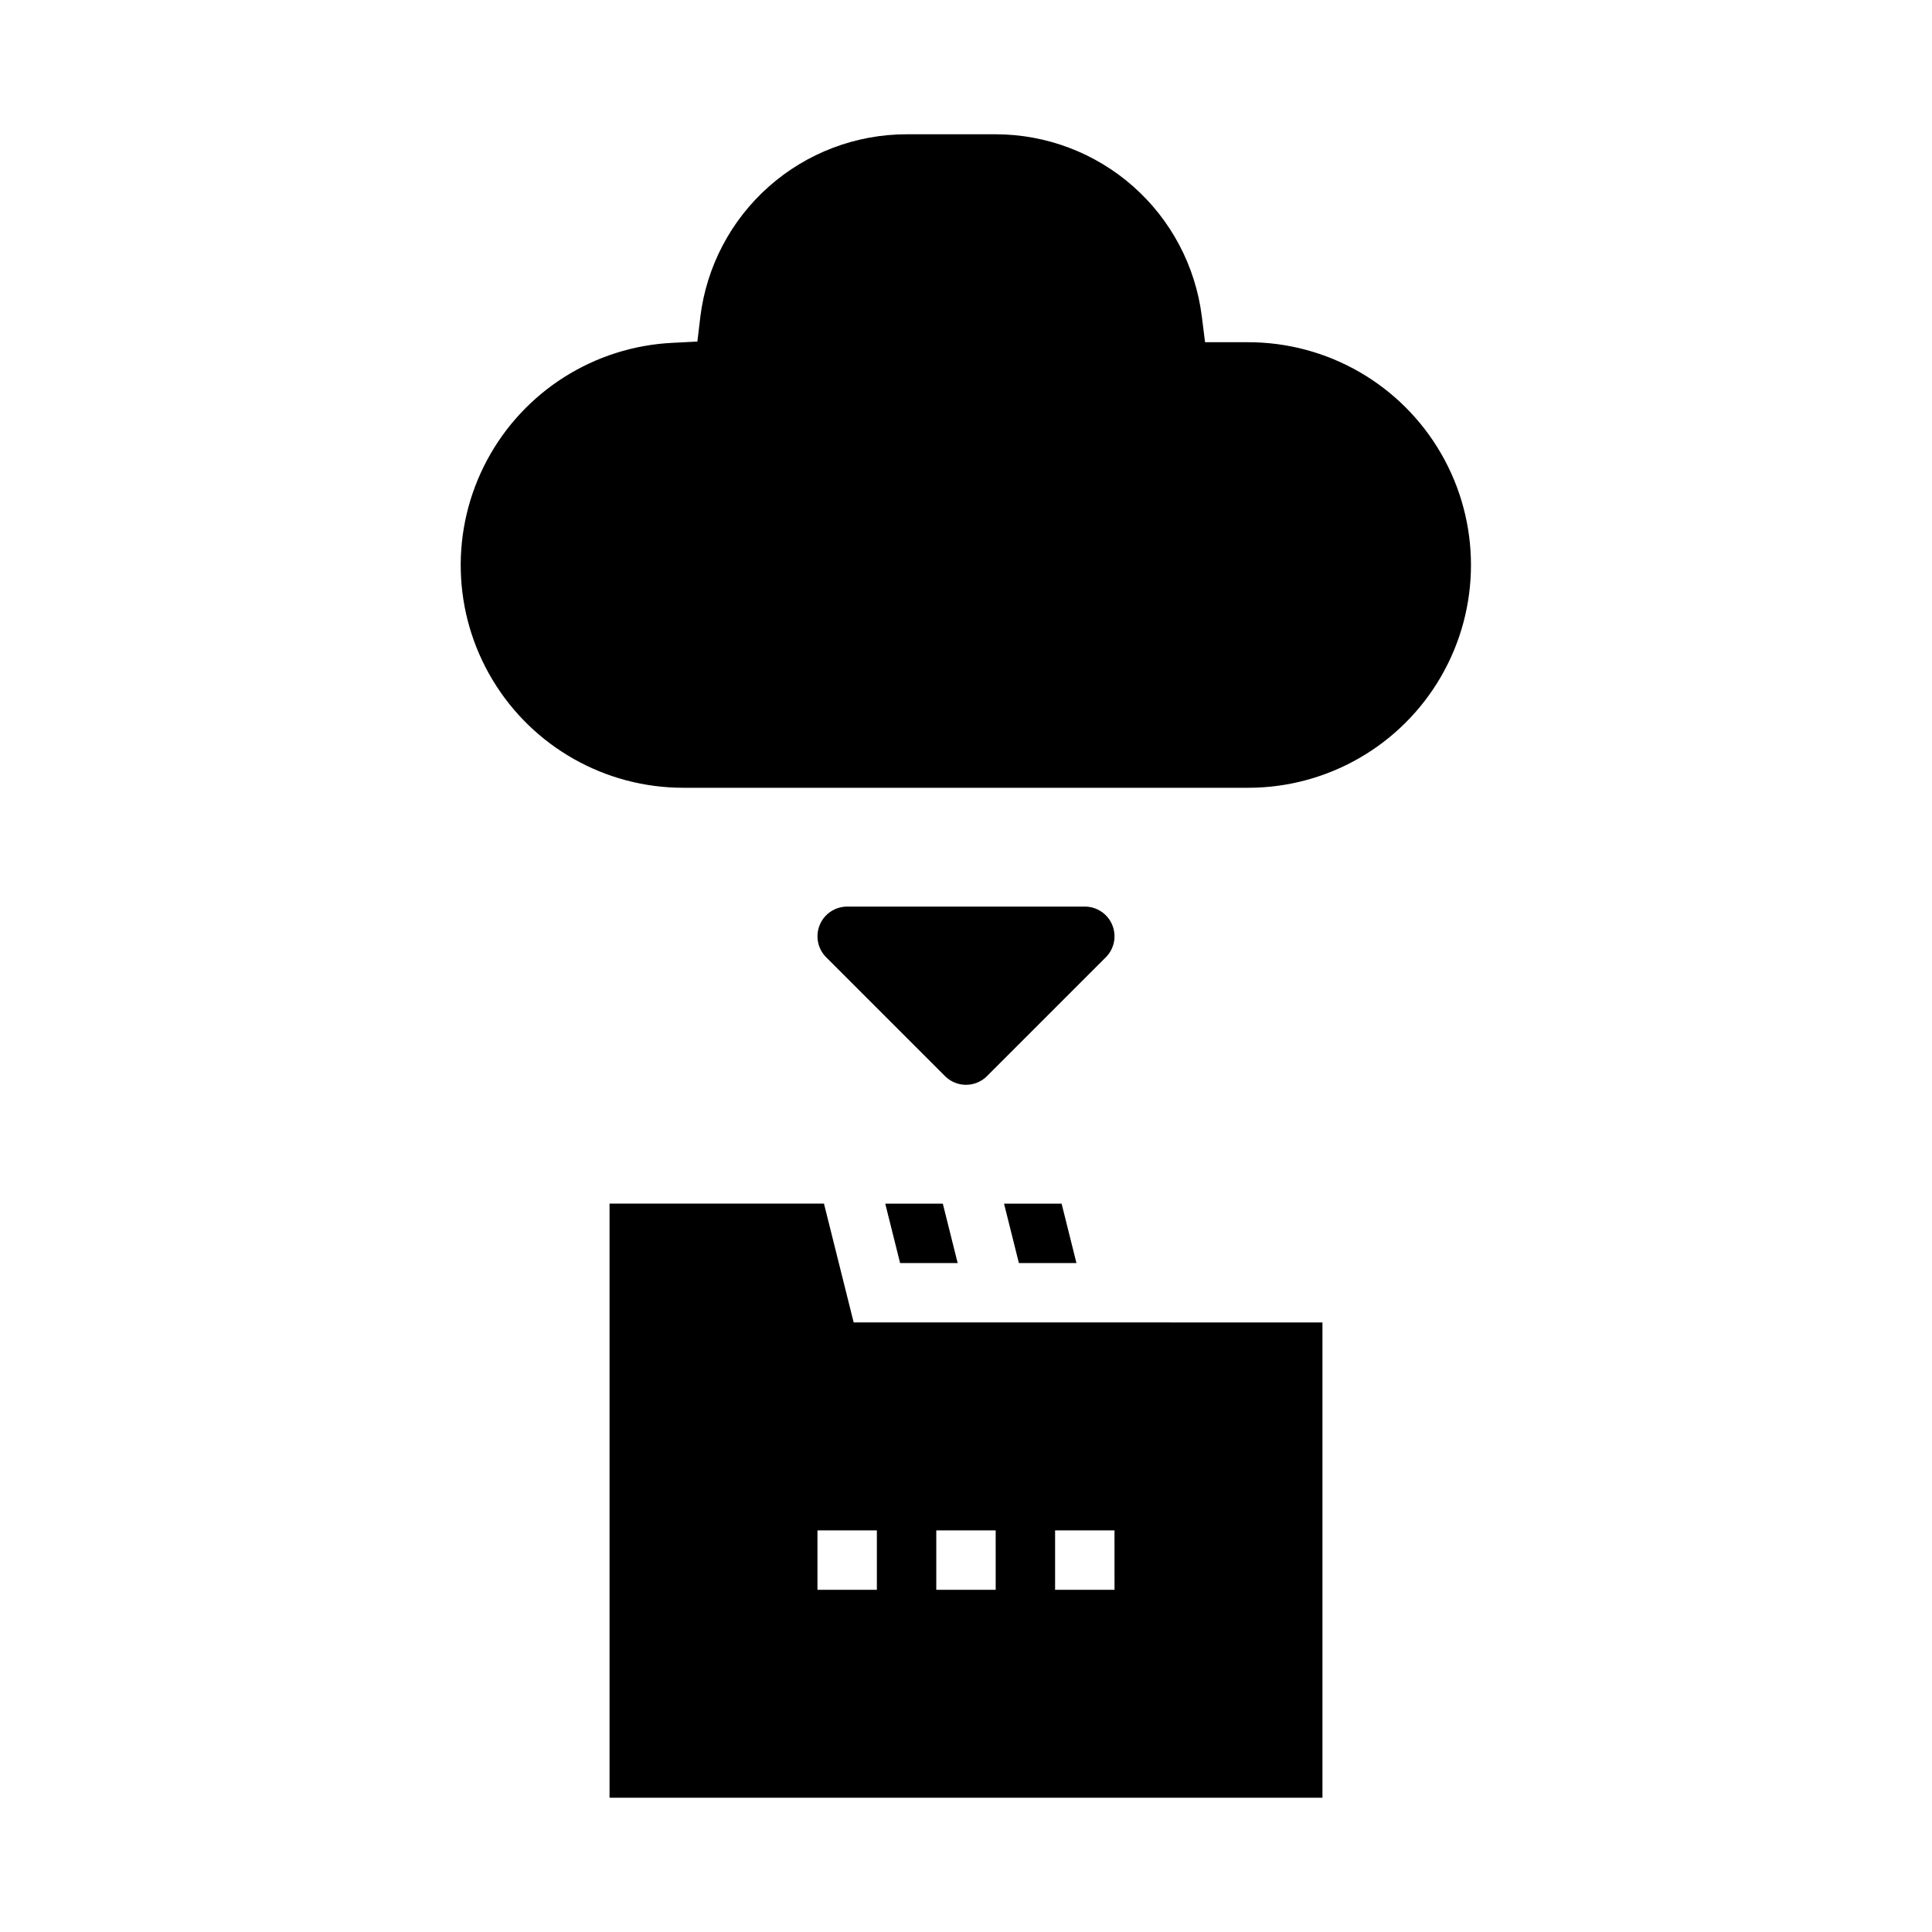 <?xml version="1.0" encoding="UTF-8"?>
<!-- Uploaded to: SVG Repo, www.svgrepo.com, Generator: SVG Repo Mixer Tools -->
<svg fill="#000000" width="800px" height="800px" version="1.1" viewBox="144 144 512 512" xmlns="http://www.w3.org/2000/svg">
 <g>
  <path d="m474.78 352.77h-149.57 0.004c-20.75 0.047-39.992-10.812-50.684-28.594s-11.258-39.871-1.488-58.176c9.77-18.301 28.434-30.129 49.156-31.145l6.613-0.34 0.789-6.574-0.004 0.004c1.648-13.34 8.109-25.617 18.176-34.523 10.066-8.906 23.039-13.828 36.48-13.836h23.617c13.41 0.012 26.355 4.918 36.41 13.793s16.527 21.109 18.207 34.414l0.867 6.894 11.426 0.004c21.094 0 40.586 11.25 51.133 29.52 10.547 18.266 10.547 40.773 0 59.039-10.547 18.266-30.039 29.52-51.133 29.52z"/>
  <path d="m400 431.49c2.086-0.004 4.09-0.832 5.562-2.309l31.488-31.488c2.254-2.25 2.926-5.637 1.707-8.578-1.219-2.941-4.086-4.859-7.269-4.859h-62.977c-3.184 0-6.055 1.918-7.273 4.859-1.219 2.941-0.543 6.328 1.707 8.578l31.488 31.488c1.477 1.477 3.477 2.305 5.566 2.309z"/>
  <path d="m429.27 478.72-3.934-15.742h-15.258l3.938 15.742z"/>
  <path d="m397.79 478.72-3.934-15.742h-15.258l3.938 15.742z"/>
  <path d="m449.44 494.46h-79.207l-7.871-31.488-56.828 0.004v157.44h188.93v-125.95zm-73.059 70.852h-15.746v-15.746h15.742zm31.488 0h-15.746v-15.746h15.742zm31.488 0h-15.746v-15.746h15.742z"/>
 </g>
</svg>
